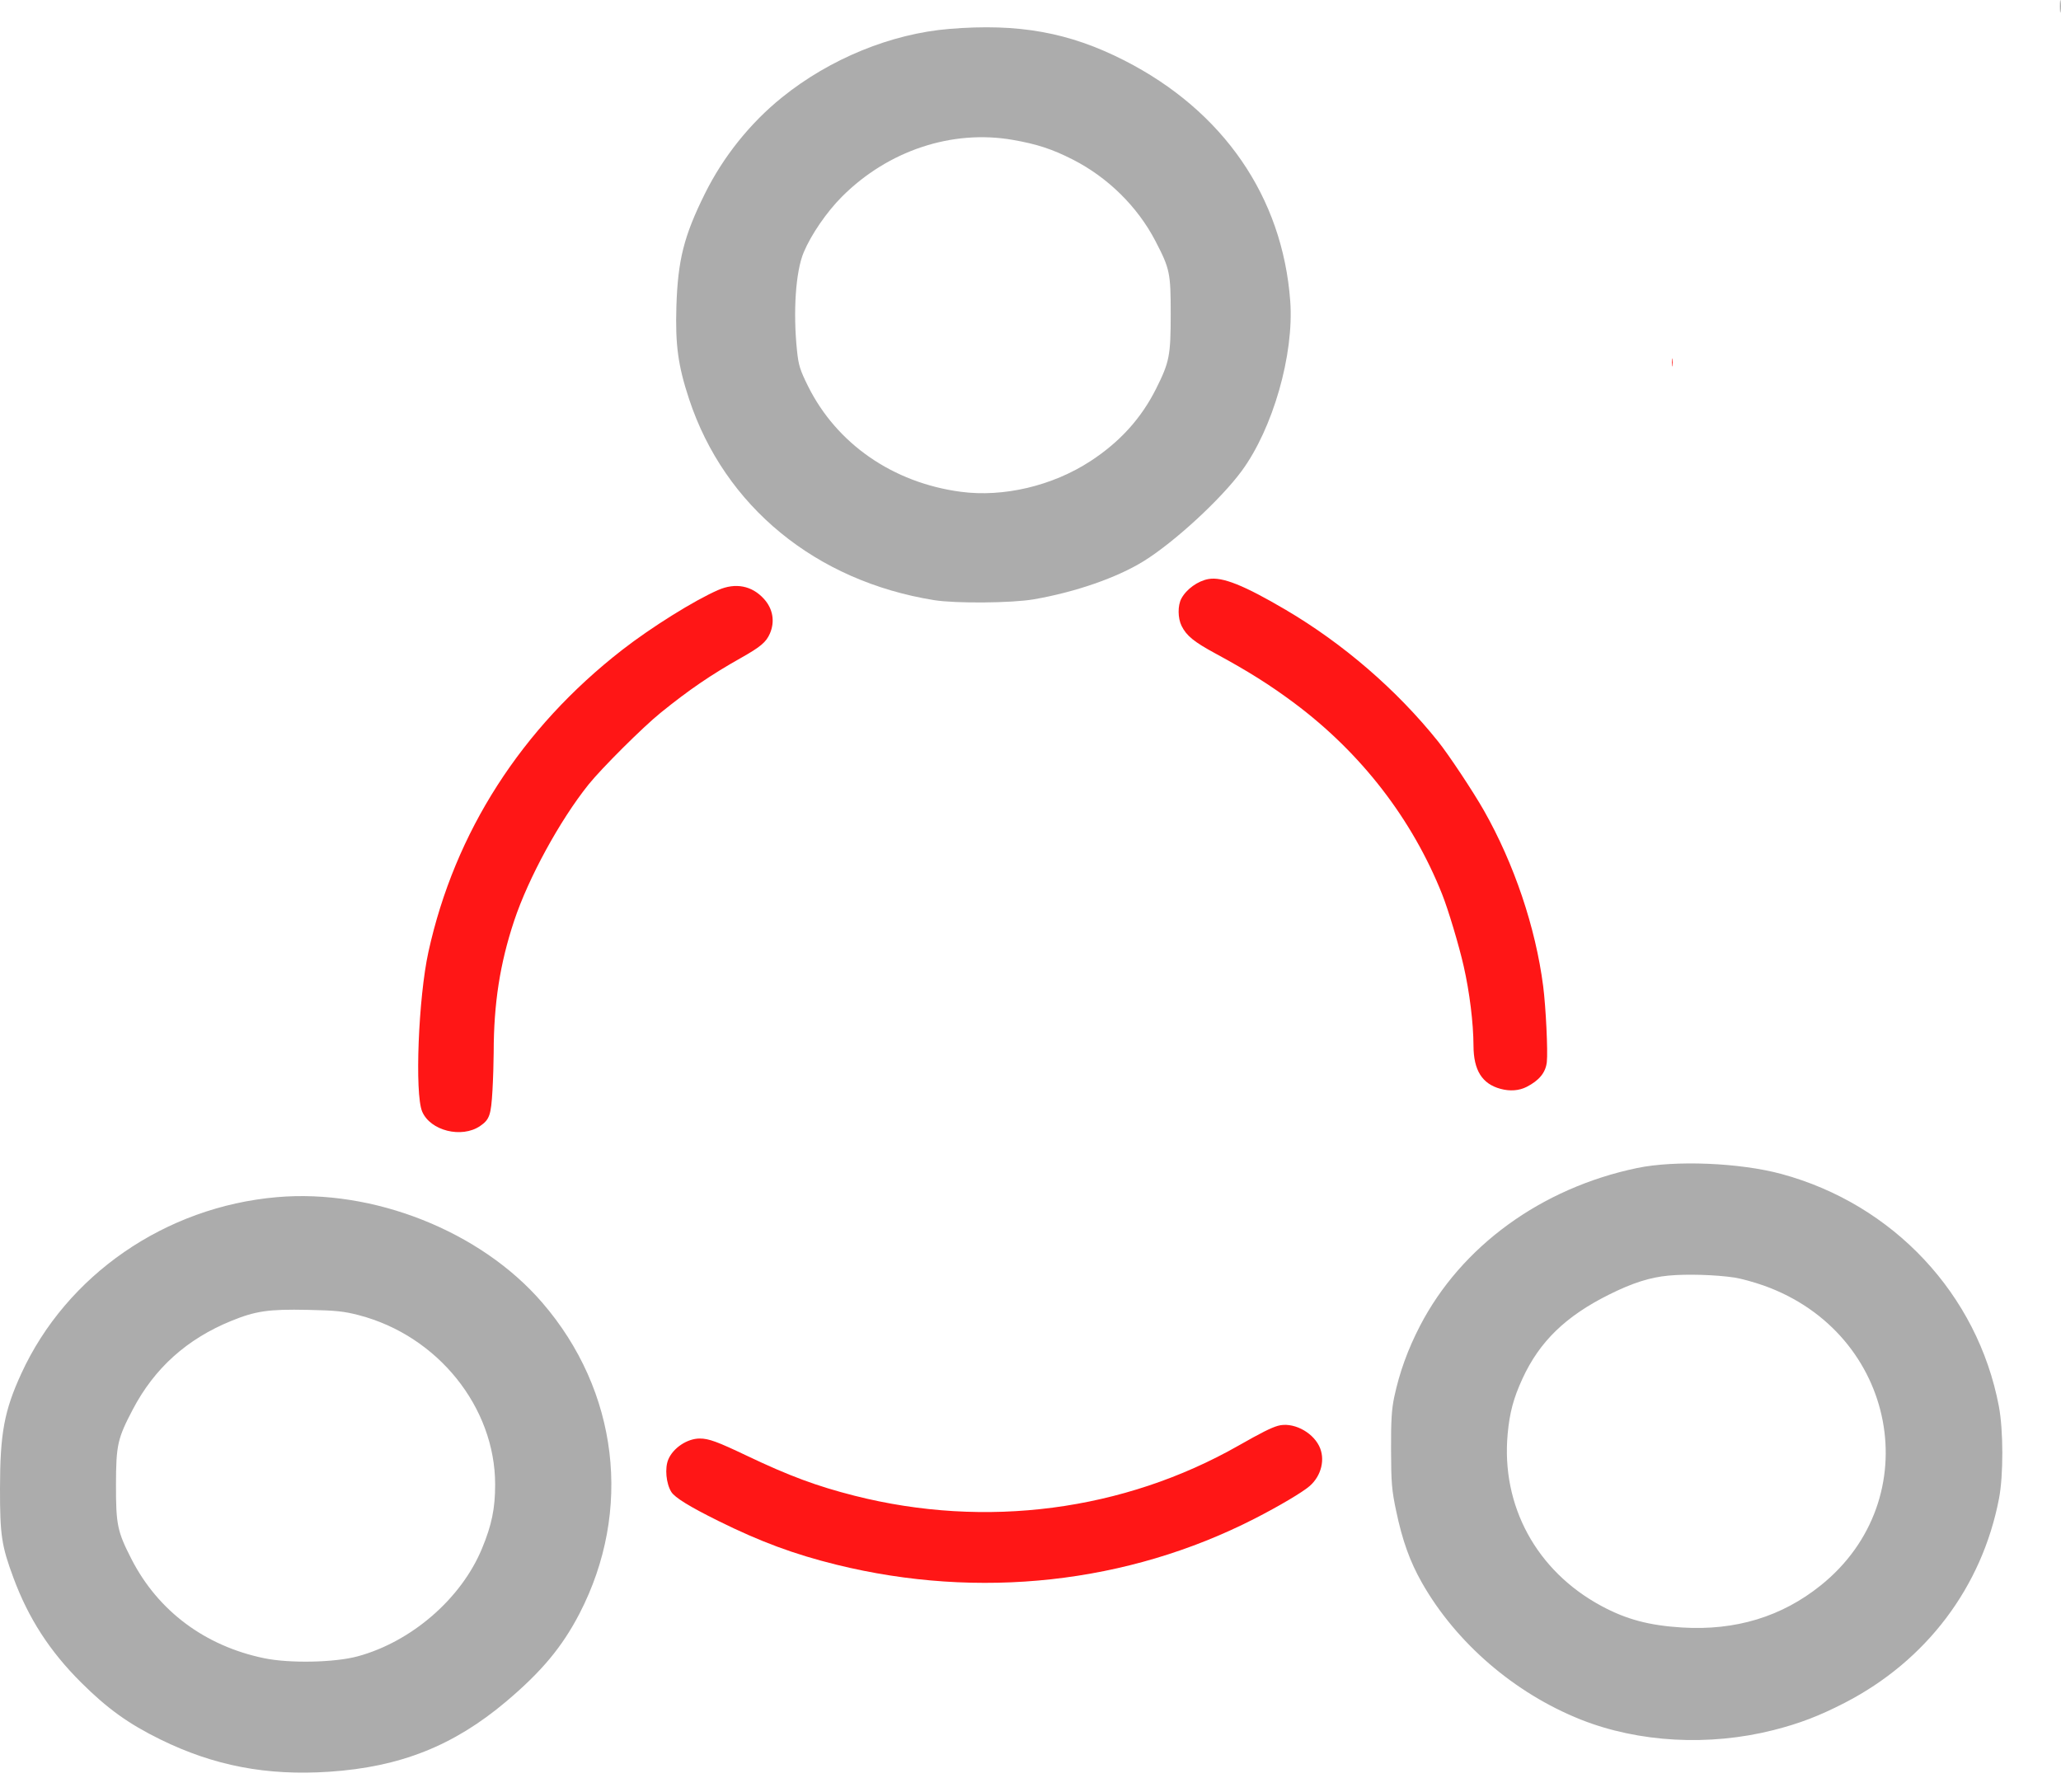 <svg width="69" height="60" viewBox="0 0 69 60" fill="none" xmlns="http://www.w3.org/2000/svg">
<path fill-rule="evenodd" clip-rule="evenodd" d="M68.963 0.212C68.963 0.401 68.975 0.479 68.989 0.384C69.004 0.29 69.004 0.135 68.989 0.04C68.975 -0.054 68.963 0.023 68.963 0.212ZM31.782 0.968C29.836 1.128 27.783 1.968 26.183 3.259C25.114 4.12 24.21 5.25 23.595 6.493C22.896 7.906 22.695 8.702 22.645 10.253C22.605 11.547 22.7 12.244 23.071 13.367C24.259 16.955 27.309 19.457 31.273 20.095C31.989 20.21 33.877 20.195 34.612 20.067C36.01 19.825 37.401 19.341 38.295 18.786C39.319 18.149 40.87 16.721 41.568 15.773C42.617 14.348 43.326 11.87 43.196 10.086C42.94 6.593 40.953 3.71 37.638 2.022C35.791 1.082 34.097 0.777 31.782 0.968ZM33.902 4.683C34.716 4.824 35.235 4.995 35.923 5.346C37.091 5.942 38.084 6.921 38.679 8.064C39.166 9 39.195 9.136 39.194 10.524C39.193 11.912 39.151 12.125 38.703 13.019C38.206 14.01 37.491 14.799 36.509 15.439C35.236 16.27 33.594 16.658 32.16 16.466C29.893 16.163 28.011 14.86 27.052 12.93C26.784 12.389 26.733 12.228 26.683 11.742C26.547 10.435 26.638 9.092 26.906 8.452C27.158 7.851 27.681 7.091 28.195 6.578C29.734 5.041 31.874 4.331 33.902 4.683ZM54.806 39.11C51.601 39.78 48.921 41.729 47.539 44.396C47.132 45.183 46.855 45.947 46.679 46.77C46.59 47.188 46.567 47.567 46.571 48.551C46.575 49.655 46.594 49.893 46.742 50.592C46.95 51.586 47.203 52.287 47.605 52.996C48.749 55.009 50.706 56.695 52.922 57.577C54.86 58.347 57.221 58.476 59.374 57.93C60.248 57.708 60.901 57.458 61.756 57.018C64.491 55.61 66.355 53.143 66.925 50.175C67.075 49.398 67.072 47.882 66.919 47.082C66.206 43.334 63.386 40.323 59.639 39.308C58.247 38.932 56.083 38.843 54.806 39.11ZM9.268 40.085C5.531 40.411 2.232 42.688 0.715 45.988C0.143 47.233 0.002 47.99 2.79188e-05 49.832C-0.001 51.404 0.051 51.756 0.45 52.831C0.952 54.186 1.662 55.285 2.711 56.331C3.59 57.207 4.3 57.718 5.367 58.242C7.166 59.126 8.928 59.463 11.022 59.324C13.399 59.166 15.189 58.455 16.947 56.972C18.137 55.967 18.824 55.142 19.403 54.024C21.186 50.576 20.704 46.569 18.15 43.612C16.09 41.225 12.505 39.802 9.268 40.085ZM58.069 42.777C58.284 42.809 58.73 42.932 59.059 43.049C63.516 44.644 64.564 50.186 60.957 53.084C59.65 54.134 58.106 54.603 56.318 54.495C55.211 54.427 54.445 54.223 53.605 53.769C51.439 52.599 50.253 50.419 50.475 48.013C50.54 47.301 50.67 46.817 50.969 46.165C51.541 44.921 52.415 44.072 53.87 43.347C54.653 42.956 55.242 42.769 55.864 42.711C56.475 42.654 57.443 42.683 58.069 42.777ZM12.023 44.039C14.656 44.728 16.577 47.119 16.577 49.707C16.577 50.512 16.463 51.065 16.132 51.861C15.438 53.53 13.78 54.967 11.982 55.458C11.211 55.669 9.701 55.7 8.844 55.523C6.862 55.113 5.292 53.941 4.403 52.206C3.928 51.28 3.881 51.052 3.883 49.707C3.886 48.385 3.935 48.167 4.447 47.191C5.171 45.811 6.257 44.835 7.741 44.229C8.56 43.895 8.993 43.832 10.299 43.859C11.249 43.878 11.515 43.906 12.023 44.039Z" fill="#ACACAC"/>
<path fill-rule="evenodd" clip-rule="evenodd" d="M55.976 12.136C55.976 12.257 55.984 12.307 55.993 12.246C56.002 12.185 56.002 12.086 55.993 12.026C55.984 11.965 55.976 12.015 55.976 12.136ZM40.461 19.388C40.104 19.45 39.72 19.726 39.55 20.043C39.426 20.276 39.429 20.696 39.558 20.957C39.721 21.287 39.973 21.492 40.691 21.881C41.783 22.472 42.517 22.934 43.332 23.542C45.569 25.212 47.279 27.424 48.282 29.945C48.488 30.465 48.842 31.644 49.003 32.353C49.201 33.226 49.328 34.255 49.331 35.016C49.334 35.836 49.62 36.292 50.235 36.458C50.551 36.544 50.855 36.521 51.105 36.395C51.53 36.179 51.746 35.915 51.786 35.562C51.825 35.21 51.754 33.722 51.664 33.023C51.41 31.051 50.692 28.924 49.679 27.137C49.32 26.505 48.501 25.27 48.146 24.827C46.762 23.099 44.976 21.556 43.04 20.416C41.644 19.595 40.923 19.307 40.461 19.388ZM24.045 19.755C23.248 20.102 21.812 20.998 20.833 21.759C17.456 24.385 15.223 27.865 14.343 31.873C14.007 33.402 13.881 36.616 14.133 37.217C14.404 37.862 15.458 38.125 16.075 37.702C16.389 37.486 16.439 37.341 16.487 36.517C16.509 36.132 16.527 35.555 16.528 35.236C16.53 33.597 16.738 32.262 17.212 30.835C17.688 29.401 18.744 27.466 19.704 26.268C20.142 25.722 21.526 24.344 22.116 23.867C23.064 23.099 23.81 22.59 24.809 22.028C25.465 21.658 25.65 21.502 25.776 21.211C25.949 20.809 25.877 20.386 25.578 20.055C25.176 19.609 24.627 19.502 24.045 19.755ZM42.779 47.742C42.548 47.809 42.224 47.972 41.473 48.399C37.619 50.593 33 51.197 28.608 50.082C27.347 49.762 26.422 49.419 25.01 48.746C24.011 48.27 23.73 48.167 23.425 48.167C23.008 48.167 22.536 48.482 22.374 48.868C22.252 49.158 22.3 49.672 22.474 49.954C22.59 50.143 23.085 50.448 24.048 50.925C25.455 51.623 26.584 52.041 28.005 52.392C32.781 53.57 37.746 53.025 41.995 50.854C42.817 50.434 43.611 49.964 43.847 49.757C44.244 49.41 44.377 48.845 44.162 48.415C43.915 47.922 43.26 47.603 42.779 47.742Z" fill="#FF1616"/>
</svg>
